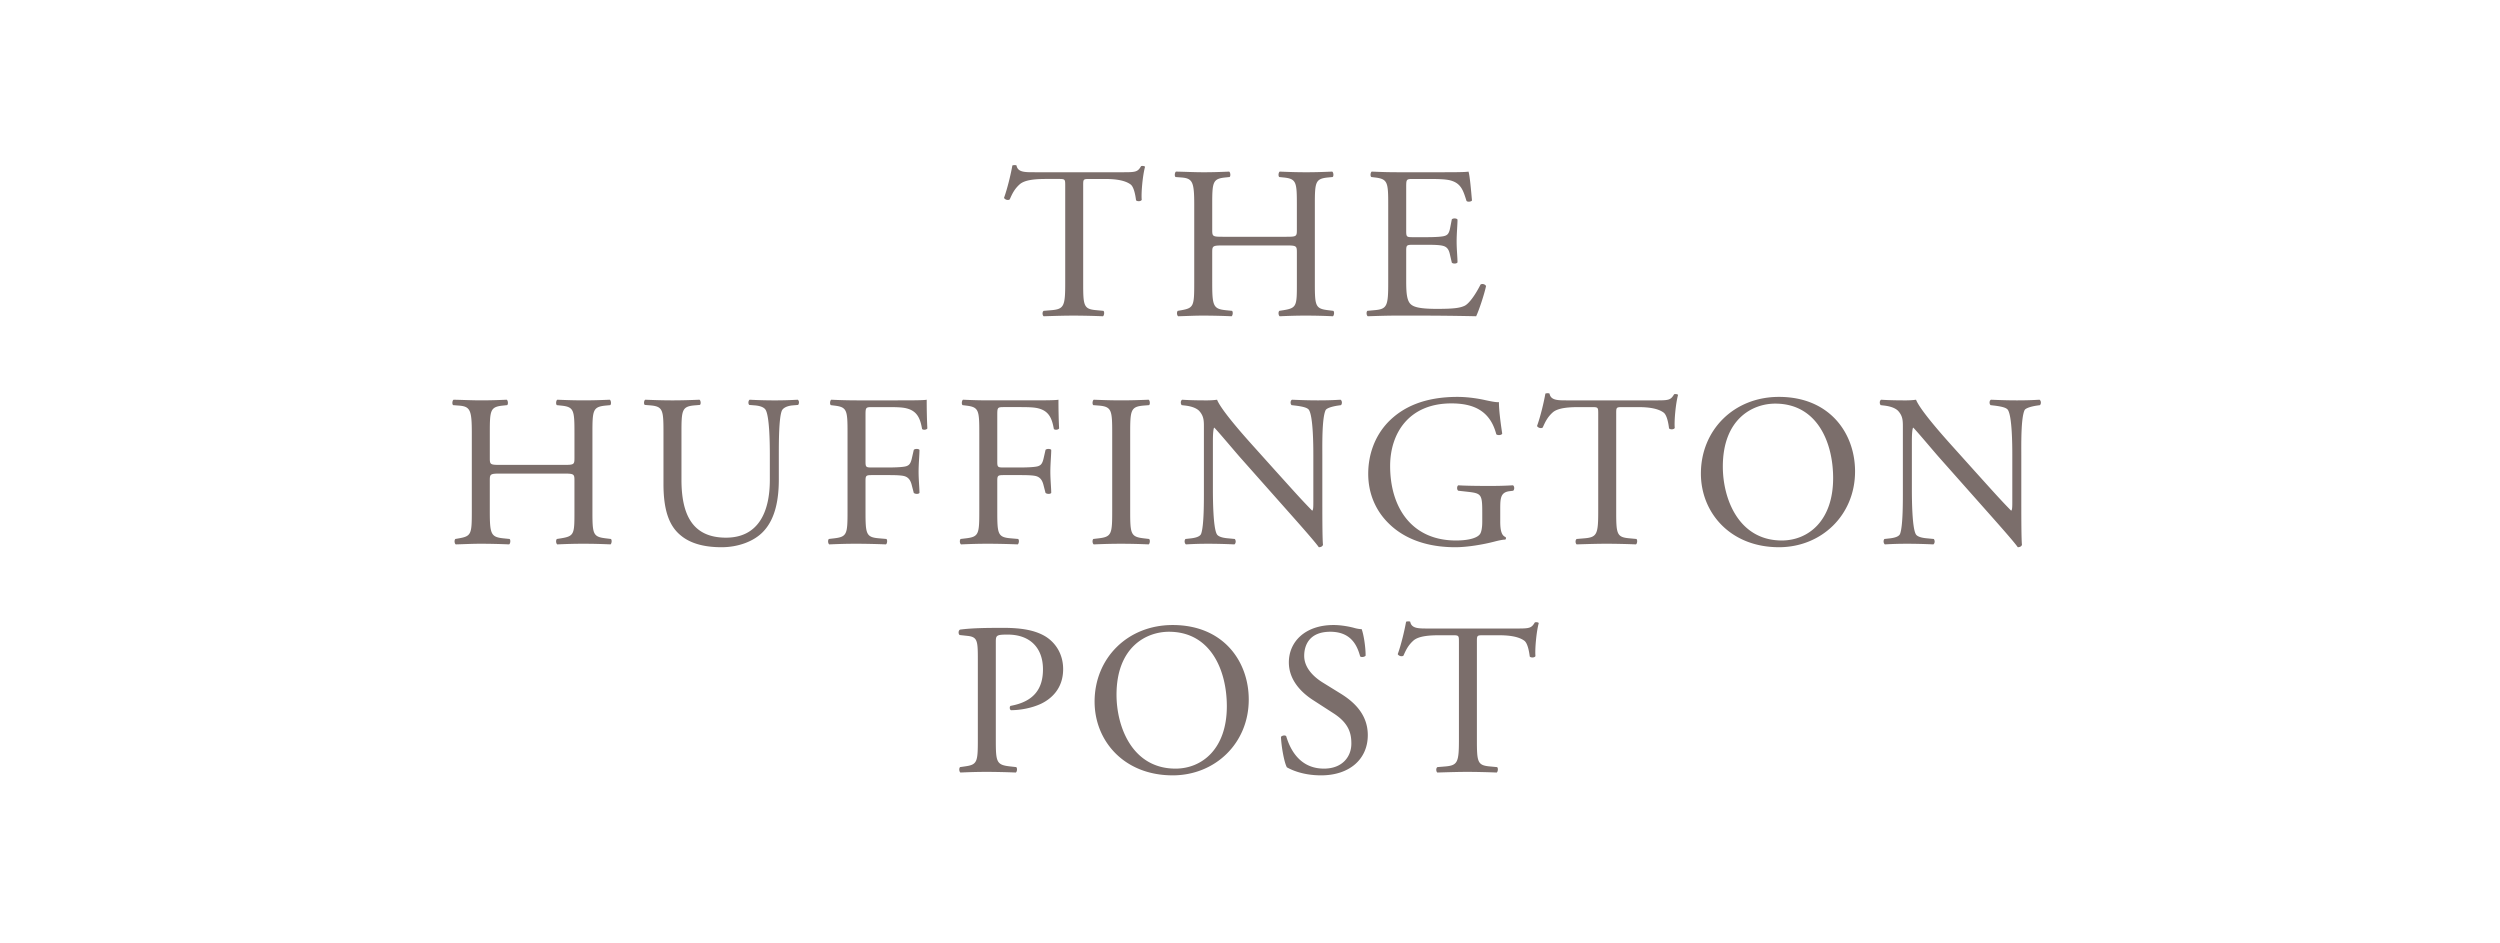 <svg width="212" height="80" fill="none" xmlns="http://www.w3.org/2000/svg"><path d="M91.854 24c0 1.934.037 2.211 1.116 2.303l.595.056c.111.073.075.404-.037.46a67.21 67.21 0 0 0-2.437-.055c-.744 0-1.394.018-2.585.055-.11-.055-.148-.369 0-.46l.67-.056c1.06-.092 1.154-.369 1.154-2.303v-8.234c0-.57 0-.59-.559-.59h-1.023c-.8 0-1.822.037-2.287.462-.447.404-.632.81-.836 1.27-.149.111-.41.019-.484-.129.297-.828.576-2.007.707-2.744.055-.037.296-.055.353 0 .111.59.725.57 1.58.57h7.532c1.004 0 1.172-.037 1.45-.515.094-.037.298-.019.336.055-.206.756-.336 2.247-.28 2.8-.073.148-.39.148-.483.037-.056-.46-.186-1.142-.465-1.344-.428-.314-1.134-.461-2.157-.461h-1.32c-.559 0-.54.018-.54.626V24ZM103.726 20.814c-.893 0-.93.037-.93.59V24c0 1.935.093 2.192 1.134 2.304l.54.055c.111.073.074.404-.038.46a59.968 59.968 0 0 0-2.362-.056c-.799 0-1.431.038-2.156.056-.112-.056-.149-.35-.038-.46l.317-.055c1.041-.185 1.078-.369 1.078-2.304V17.37c0-1.934-.13-2.247-1.097-2.321l-.483-.036c-.112-.074-.075-.406.037-.461.911.018 1.543.055 2.342.055.726 0 1.359-.019 2.158-.055.112.055.149.387.038.46l-.354.037c-1.079.111-1.116.387-1.116 2.32v2.12c0 .57.037.589.93.589h5.319c.892 0 .929-.019.929-.59V17.37c0-1.934-.037-2.21-1.134-2.321l-.353-.036c-.112-.074-.075-.406.037-.461.855.036 1.488.055 2.25.055.725 0 1.358-.019 2.194-.055.112.055.149.387.038.46l-.391.037c-1.078.111-1.116.387-1.116 2.32V24c0 1.935.038 2.174 1.116 2.304l.446.055c.113.073.075.404-.036.46a50.746 50.746 0 0 0-2.251-.056c-.762 0-1.431.02-2.25.056-.112-.056-.148-.35-.037-.46l.353-.055c1.135-.185 1.135-.369 1.135-2.304v-2.597c0-.552-.038-.59-.93-.59h-5.319ZM117.721 17.369c0-1.916-.038-2.192-1.135-2.321l-.297-.037c-.111-.074-.074-.405.037-.46.8.036 1.432.055 2.195.055h3.496c1.19 0 2.288 0 2.511-.055.111.312.223 1.639.296 2.45-.073.11-.37.147-.464.037-.278-.867-.446-1.512-1.413-1.751-.391-.092-.986-.11-1.804-.11h-1.339c-.558 0-.558.036-.558.737v3.683c0 .516.056.516.614.516h1.078c.782 0 1.358-.036 1.581-.11.223-.074.353-.185.447-.644l.148-.756c.093-.11.409-.11.483.019 0 .442-.074 1.16-.074 1.86 0 .663.074 1.364.074 1.768-.074.129-.39.13-.483.02l-.167-.72c-.075-.331-.205-.608-.577-.7-.261-.074-.707-.092-1.432-.092h-1.078c-.558 0-.614.018-.614.498v2.597c0 .977.056 1.603.354 1.916.222.221.613.424 2.25.424 1.431 0 1.971-.074 2.38-.277.335-.184.837-.829 1.321-1.787.13-.091.391-.036.465.129-.131.645-.596 2.063-.838 2.56a229.403 229.403 0 0 0-4.984-.055h-1.673c-.8 0-1.432.02-2.529.055-.112-.055-.15-.35-.038-.46l.615-.056c1.059-.09 1.152-.368 1.152-2.302V17.37ZM42.465 40.159c-.893 0-.93.036-.93.59v2.597c0 1.934.093 2.192 1.134 2.303l.54.055c.11.074.074.405-.038.46a59.942 59.942 0 0 0-2.362-.055c-.8 0-1.431.037-2.156.056-.112-.056-.149-.35-.038-.461l.316-.055c1.042-.185 1.079-.369 1.079-2.303v-6.632c0-1.934-.13-2.247-1.097-2.32l-.483-.037c-.113-.074-.075-.406.036-.461.912.019 1.544.055 2.343.055.727 0 1.358-.019 2.158-.055.112.055.149.387.038.46l-.355.037c-1.078.111-1.114.387-1.114 2.321v2.119c0 .57.036.59.929.59h5.319c.891 0 .93-.02.93-.59v-2.119c0-1.934-.039-2.21-1.134-2.32l-.355-.037c-.11-.074-.074-.406.038-.461.855.036 1.488.055 2.25.055.725 0 1.358-.019 2.194-.055.112.055.149.387.038.46l-.391.037c-1.078.111-1.116.387-1.116 2.321v6.632c0 1.934.038 2.173 1.116 2.303l.446.055c.112.074.075.405-.036.46a50.731 50.731 0 0 0-2.251-.055c-.762 0-1.432.018-2.25.056-.112-.056-.149-.35-.038-.461l.355-.055c1.133-.185 1.133-.369 1.133-2.303v-2.597c0-.554-.038-.59-.93-.59h-5.318ZM65.282 38.575c0-1.142-.038-3.26-.353-3.813-.13-.221-.466-.35-.93-.386l-.465-.038c-.112-.129-.075-.368.037-.442.707.037 1.394.056 2.12.056.781 0 1.283-.019 1.953-.056.148.092.13.332.036.442l-.446.038c-.464.036-.817.202-.93.442-.26.607-.26 2.725-.26 3.757v2.082c0 1.603-.26 3.297-1.302 4.402-.8.866-2.175 1.346-3.551 1.346-1.284 0-2.566-.24-3.478-1.013-.986-.811-1.45-2.156-1.45-4.349v-4.346c0-1.917-.038-2.229-1.116-2.321l-.465-.038c-.113-.074-.075-.386.037-.442.93.037 1.562.056 2.306.056.763 0 1.377-.019 2.287-.056.112.056.149.368.038.442l-.447.038c-1.079.092-1.115.404-1.115 2.32v3.979c0 2.967.929 4.919 3.775 4.919 2.696 0 3.719-2.1 3.719-4.9v-2.119ZM73.396 39.146c0 .497.055.497.614.497h1.264c.762 0 1.357-.036 1.58-.11.205-.074.354-.166.466-.646l.168-.736c.092-.11.408-.11.483 0 0 .442-.075 1.179-.075 1.86 0 .664.075 1.363.075 1.788-.075.11-.353.11-.483 0l-.187-.72c-.093-.33-.242-.589-.595-.699-.26-.074-.725-.092-1.431-.092H74.01c-.559 0-.614.018-.614.498v2.56c0 1.934.037 2.21 1.135 2.303l.631.055c.112.074.075.405-.036.46a68.735 68.735 0 0 0-2.474-.055c-.819 0-1.45.018-2.325.056-.112-.056-.148-.35-.037-.461l.465-.055c1.078-.13 1.116-.369 1.116-2.303v-6.632c0-1.934-.038-2.192-1.116-2.32l-.298-.037c-.11-.074-.074-.406.037-.461a44.07 44.07 0 0 0 2.158.055h3.422c1.19 0 2.269 0 2.51-.055 0 .847.018 1.731.056 2.432-.055.11-.316.165-.446.055-.149-.83-.372-1.51-1.302-1.75-.41-.111-1.023-.111-1.804-.111h-1.134c-.558 0-.558.037-.558.737v3.887ZM84.569 39.146c0 .497.055.497.614.497h1.264c.762 0 1.357-.036 1.58-.11.205-.074.354-.166.466-.646l.168-.736c.092-.11.408-.11.483 0 0 .442-.075 1.179-.075 1.86 0 .664.075 1.363.075 1.788-.075.11-.354.11-.484 0l-.186-.72c-.093-.33-.242-.589-.595-.699-.26-.074-.725-.092-1.431-.092h-1.265c-.559 0-.614.018-.614.498v2.56c0 1.934.037 2.21 1.135 2.303l.631.055c.113.074.075.405-.036.46a68.735 68.735 0 0 0-2.474-.055c-.819 0-1.45.018-2.325.056-.112-.056-.148-.35-.037-.461l.465-.055c1.078-.13 1.116-.369 1.116-2.303v-6.632c0-1.934-.038-2.192-1.116-2.32l-.298-.037c-.11-.074-.074-.406.037-.461.782.036 1.414.055 2.158.055h3.422c1.19 0 2.269 0 2.51-.055 0 .847.018 1.731.056 2.432-.055.11-.316.165-.446.055-.149-.83-.372-1.51-1.302-1.75-.41-.111-1.023-.111-1.804-.111h-1.135c-.557 0-.557.037-.557.737v3.887ZM94.315 36.751c0-1.952-.038-2.265-1.135-2.358l-.464-.036c-.112-.074-.075-.406.036-.461.93.037 1.563.055 2.343.055.744 0 1.377-.018 2.307-.055.112.055.148.387.036.46l-.464.037c-1.097.093-1.135.406-1.135 2.358v6.558c0 1.953.038 2.21 1.135 2.34l.464.055c.112.074.076.406-.036.46a53.621 53.621 0 0 0-2.307-.054c-.78 0-1.412.017-2.343.055-.11-.055-.149-.35-.036-.461l.464-.055c1.097-.13 1.135-.387 1.135-2.34v-6.558ZM112.134 42.978c0 .553 0 2.744.055 3.224-.036.11-.148.202-.353.202-.223-.313-.763-.958-2.381-2.781l-4.314-4.863c-.501-.571-1.766-2.082-2.157-2.487h-.037c-.074.22-.093.644-.093 1.198v4.016c0 .865.019 3.26.334 3.812.112.203.484.313.95.35l.576.056c.111.147.093.368-.038.46a48.533 48.533 0 0 0-2.175-.055c-.782 0-1.284.018-1.934.055-.13-.092-.149-.35-.037-.46l.502-.056c.427-.055.725-.165.818-.369.26-.662.241-2.909.241-3.793v-5.325c0-.515-.019-.902-.408-1.326-.261-.258-.707-.387-1.153-.442l-.317-.037c-.112-.11-.112-.386.037-.46.782.055 1.767.055 2.102.055.298 0 .614-.019.855-.055.372.94 2.566 3.371 3.18 4.052l1.804 2.009c1.283 1.418 2.195 2.45 3.069 3.334h.037c.074-.093.074-.388.074-.775v-3.942c0-.866-.019-3.26-.372-3.812-.111-.166-.409-.276-1.153-.369l-.316-.037c-.13-.11-.111-.405.038-.46.855.036 1.488.055 2.194.055.799 0 1.284-.019 1.915-.055.149.091.149.35.038.46l-.261.037c-.595.093-.967.239-1.041.387-.317.663-.279 2.947-.279 3.794v4.403ZM127.22 44.231c0 .737.112 1.18.446 1.308a.15.15 0 0 1-.019.221c-.223 0-.557.074-.911.165-.985.258-2.324.48-3.329.48-2.212 0-4.24-.608-5.672-2.045-1.115-1.106-1.71-2.561-1.71-4.182 0-1.566.52-3.15 1.673-4.366 1.246-1.29 3.087-2.155 5.895-2.155 1.061 0 2.046.203 2.362.276.353.074.93.203 1.153.166 0 .609.112 1.567.28 2.671-.056.147-.391.166-.503.056-.52-1.99-1.916-2.617-3.812-2.617-3.608 0-5.19 2.543-5.19 5.307 0 3.536 1.842 6.318 5.58 6.318 1.153 0 1.841-.24 2.046-.554.092-.128.186-.46.186-1.049v-.737c0-1.548-.056-1.657-1.209-1.787l-.818-.092c-.149-.073-.13-.406 0-.46.539.037 1.562.054 2.659.054.725 0 1.358-.017 1.971-.055.131.074.149.35.019.461l-.298.037c-.781.092-.799.608-.799 1.547v1.032ZM137.054 43.346c0 1.933.038 2.21 1.116 2.302l.595.056c.111.074.074.405-.038.46a67.338 67.338 0 0 0-2.436-.055c-.743 0-1.394.018-2.585.055-.111-.055-.148-.369 0-.46l.671-.056c1.059-.091 1.152-.369 1.152-2.302v-8.234c0-.571 0-.59-.557-.59h-1.024c-.8 0-1.822.036-2.288.46-.446.406-.631.812-.836 1.271-.148.111-.409.019-.484-.129.299-.828.578-2.007.708-2.744.055-.037.297-.055.353 0 .111.59.725.571 1.581.571h7.531c1.004 0 1.171-.037 1.45-.516.093-.037.298-.019.335.055-.205.756-.335 2.247-.279 2.8-.074.148-.39.148-.484.037-.055-.46-.185-1.142-.465-1.344-.427-.314-1.133-.461-2.156-.461h-1.32c-.558 0-.54.019-.54.626v8.198ZM144.236 40.16c0-3.685 2.789-6.504 6.62-6.504 4.296 0 6.453 3.077 6.453 6.32 0 3.72-2.863 6.428-6.453 6.428-4.129 0-6.62-2.929-6.62-6.245Zm11.214.386c0-3.04-1.358-6.319-4.911-6.319-1.933 0-4.443 1.308-4.443 5.343 0 2.726 1.339 6.263 5.002 6.263 2.231 0 4.352-1.658 4.352-5.287ZM171.407 42.978c0 .553 0 2.744.055 3.224-.036.11-.149.202-.353.202-.223-.313-.763-.958-2.381-2.781l-4.314-4.863c-.502-.571-1.766-2.082-2.157-2.487h-.037c-.074.22-.093.644-.093 1.198v4.016c0 .865.019 3.26.334 3.812.112.203.484.313.95.35l.576.056c.111.147.092.368-.038.46a48.533 48.533 0 0 0-2.175-.055c-.782 0-1.284.018-1.935.055-.13-.092-.148-.35-.036-.46l.502-.056c.427-.055.725-.165.818-.369.26-.662.241-2.909.241-3.793v-5.325c0-.515-.018-.902-.409-1.326-.261-.258-.706-.387-1.152-.442l-.317-.037c-.112-.11-.112-.386.037-.46.782.055 1.767.055 2.102.055.298 0 .614-.019.855-.055.372.94 2.566 3.371 3.18 4.052l1.805 2.009c1.282 1.418 2.194 2.45 3.068 3.334h.036c.075-.093.075-.388.075-.775v-3.942c0-.866-.018-3.26-.372-3.812-.111-.166-.409-.276-1.153-.369l-.316-.037c-.13-.11-.111-.405.037-.46.855.036 1.488.055 2.195.055.799 0 1.282-.019 1.915-.055.149.091.149.35.038.46l-.261.037c-.595.093-.967.239-1.042.387-.316.663-.278 2.947-.278 3.794v4.403ZM84.445 62.692c0 1.934.038 2.173 1.227 2.302l.503.056c.111.093.075.405-.037.46a66.35 66.35 0 0 0-2.418-.055c-.78 0-1.45.019-2.269.055-.112-.055-.148-.35-.037-.46l.39-.056c1.079-.146 1.117-.368 1.117-2.302v-6.798c0-1.565-.038-1.879-.874-1.971l-.67-.073c-.131-.11-.112-.387.037-.46.986-.13 2.138-.148 3.682-.148 1.543 0 2.697.203 3.571.736.855.535 1.488 1.493 1.488 2.764 0 1.694-1.06 2.542-1.86 2.93-.818.385-1.804.552-2.566.552-.131-.057-.131-.333-.019-.369 2.009-.368 2.734-1.493 2.734-3.095 0-1.786-1.06-2.947-2.995-2.947-.985 0-1.004.074-1.004.663v8.216ZM92.821 59.505c0-3.683 2.79-6.503 6.62-6.503 4.297 0 6.453 3.077 6.453 6.32 0 3.72-2.863 6.428-6.452 6.428-4.129 0-6.62-2.928-6.62-6.245Zm11.215.388c0-3.04-1.358-6.32-4.91-6.32-1.934 0-4.445 1.31-4.445 5.343 0 2.727 1.34 6.263 5.003 6.263 2.231 0 4.352-1.658 4.352-5.286ZM112.029 65.75c-1.563 0-2.548-.48-2.902-.682-.223-.405-.464-1.713-.502-2.578.093-.13.372-.167.447-.056.278.94 1.041 2.745 3.199 2.745 1.562 0 2.324-1.013 2.324-2.119 0-.81-.168-1.713-1.525-2.579l-1.767-1.142c-.93-.608-2.008-1.657-2.008-3.168 0-1.75 1.376-3.169 3.794-3.169.576 0 1.246.11 1.729.24.242.074.502.11.651.11.167.442.335 1.474.335 2.247-.074.112-.372.167-.465.057-.242-.885-.744-2.083-2.53-2.083-1.822 0-2.213 1.198-2.213 2.045 0 1.068.893 1.843 1.581 2.266l1.488.92c1.172.719 2.324 1.788 2.324 3.538 0 2.026-1.543 3.408-3.96 3.408M125.241 62.692c0 1.934.038 2.211 1.116 2.303l.595.056c.111.073.075.404-.036.46a67.38 67.38 0 0 0-2.438-.056c-.742 0-1.394.02-2.584.055-.112-.055-.148-.367 0-.46l.669-.055c1.06-.092 1.154-.369 1.154-2.303v-8.234c0-.57 0-.59-.559-.59h-1.023c-.799 0-1.822.037-2.287.462-.447.404-.632.81-.836 1.27-.149.111-.41.019-.484-.129.297-.828.576-2.007.707-2.744.056-.038.298-.055.353 0 .111.59.725.57 1.58.57h7.532c1.005 0 1.172-.037 1.452-.515.092-.038.297-.019.334.055-.205.755-.334 2.247-.279 2.8-.074.148-.391.148-.484.037-.056-.46-.186-1.142-.464-1.344-.429-.314-1.135-.461-2.158-.461h-1.32c-.559 0-.54.018-.54.627v8.196Z" fill="#7B6E6B"/></svg>
